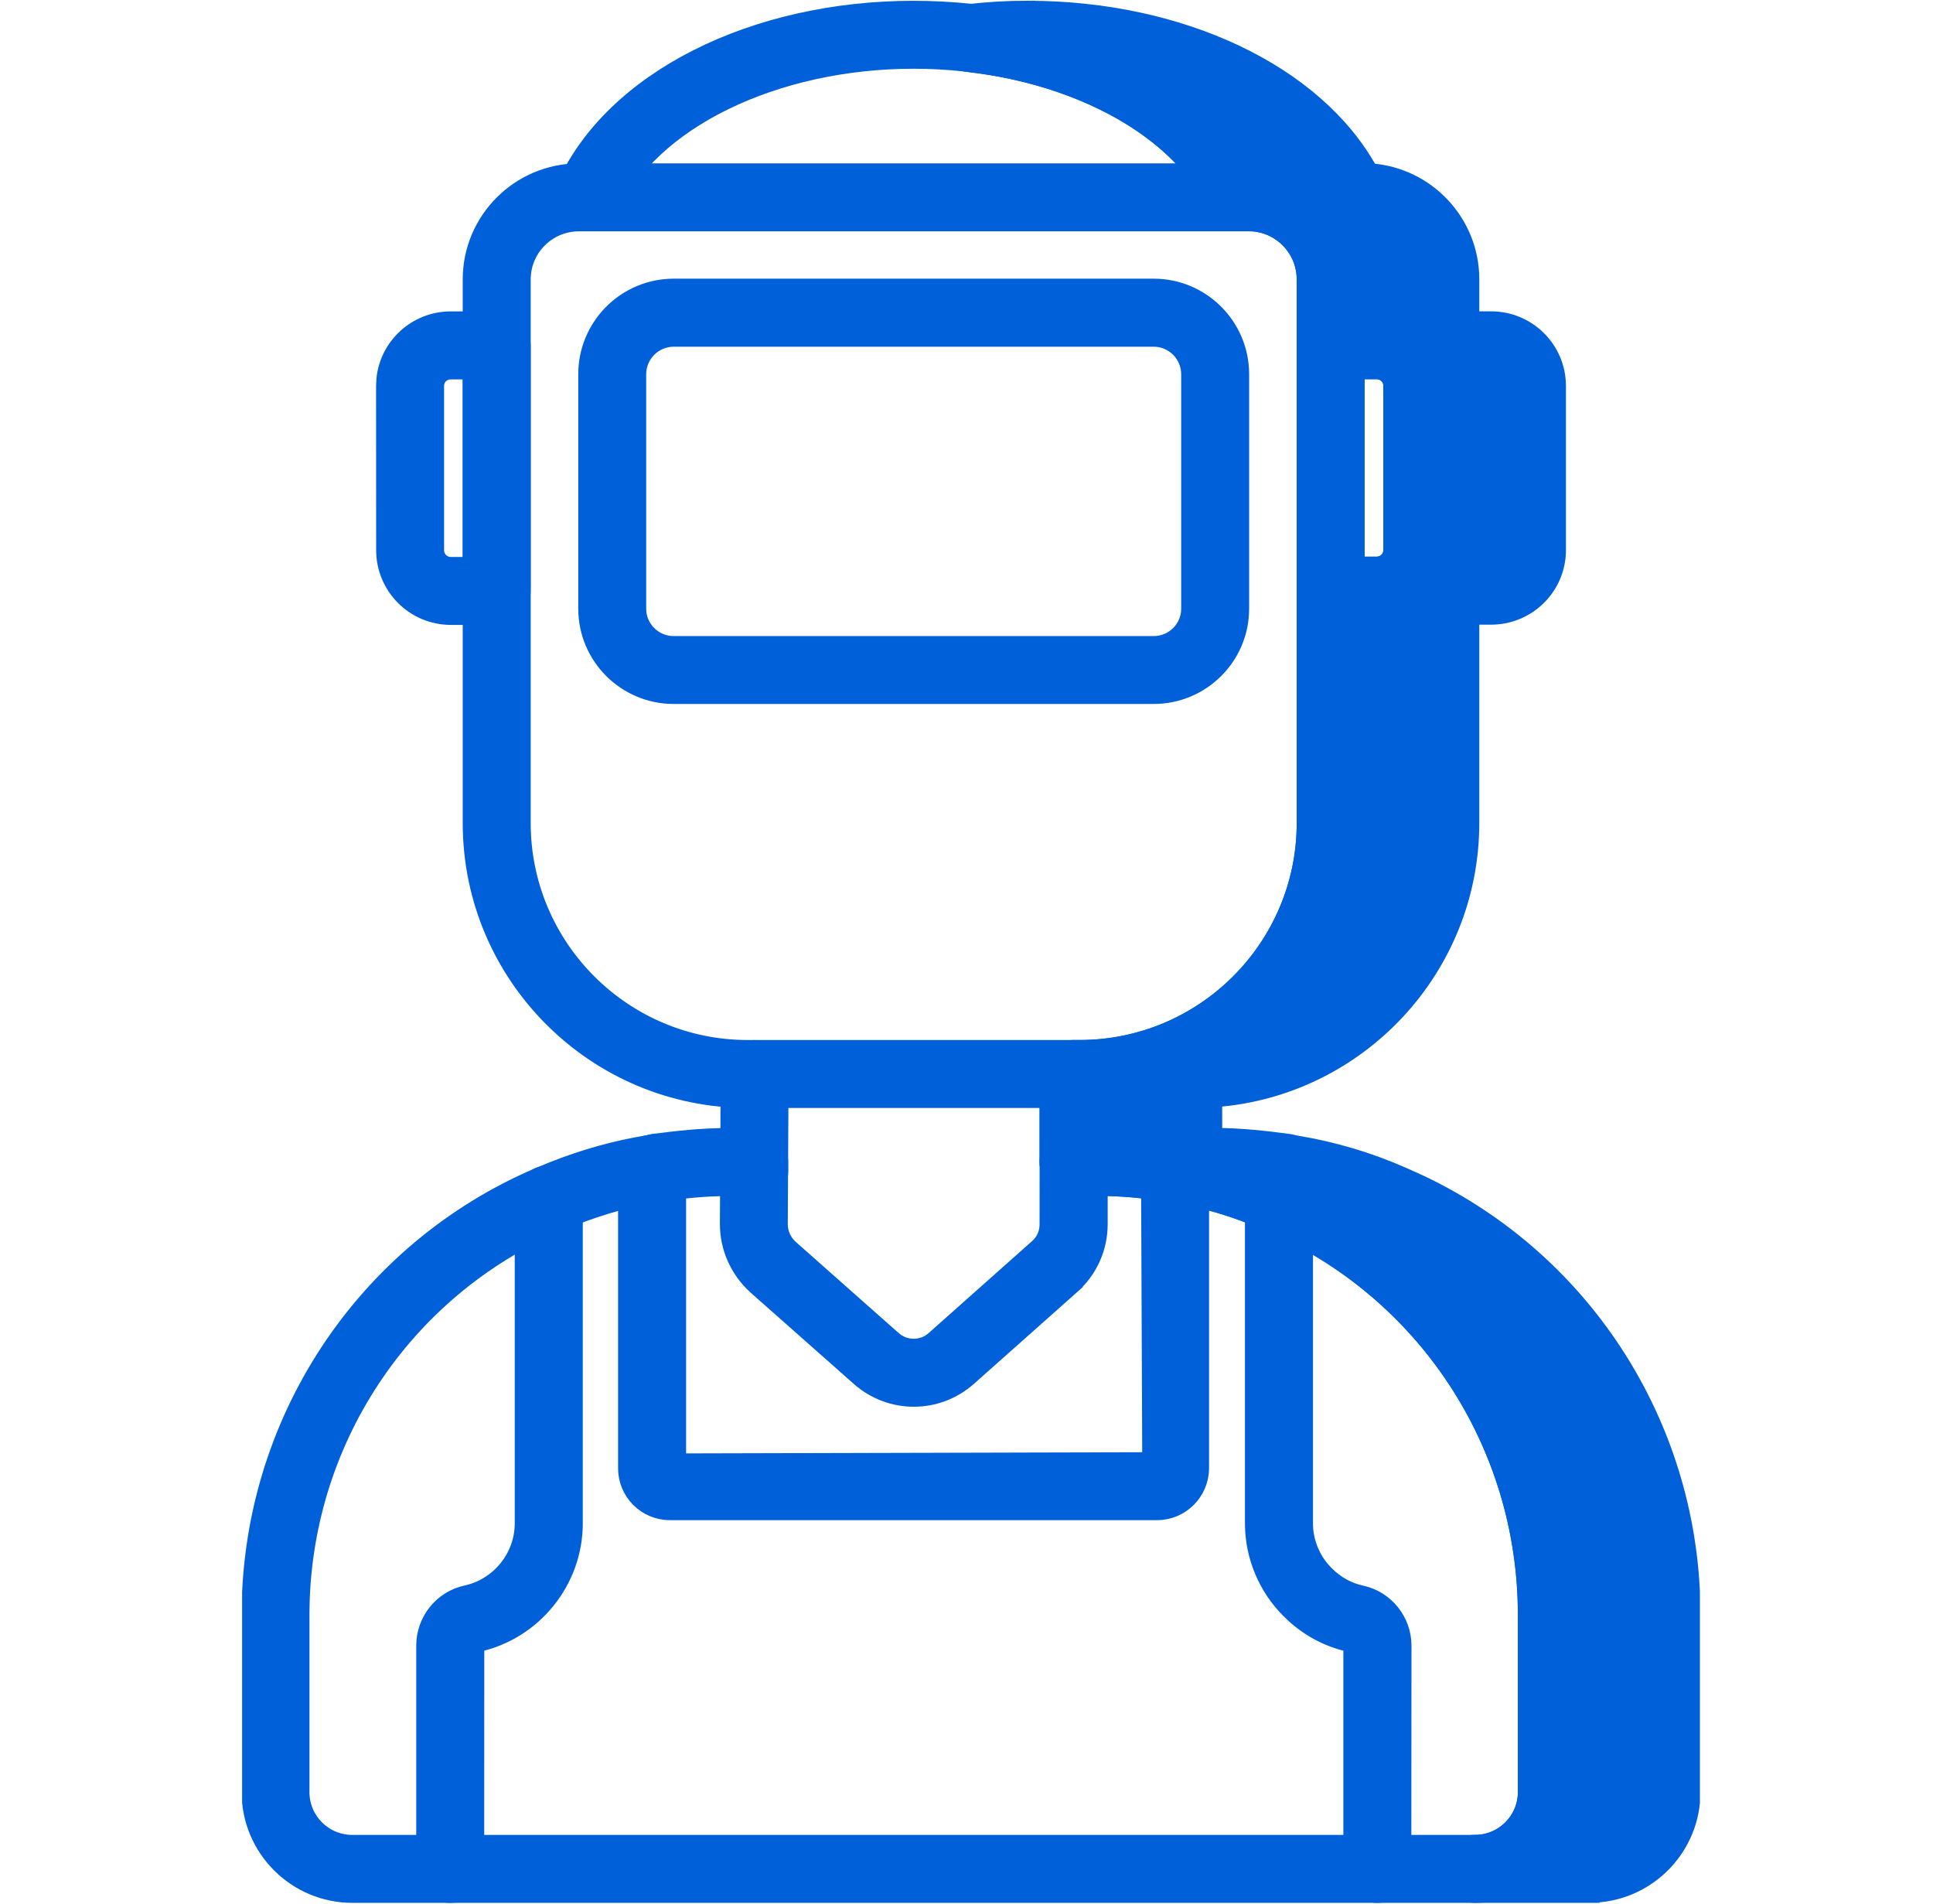 <svg xmlns="http://www.w3.org/2000/svg" viewBox="0 0 65 64" overflow="hidden" preserveAspectRatio="xMidYMid meet" id="eaf-16542-0"> <defs><clipPath id="eaf-16542-1"><rect x="0" y="0" width="65" height="64"></rect></clipPath><clipPath id="eaf-16542-2"><path d="m0 0l49.021 0l0 64l-49.021 0l0 -64z" clip-rule="evenodd" transform="translate(8.141 0)"></path></clipPath><style>#eaf-16542-0 * {animation: 3000ms linear infinite normal both running;offset-rotate:0deg}@keyframes eaf-16542-3{0%,100%{transform:none;offset-path:path("m32.651 32l-2.581 1.961l-1.755 -3.716l2.994 -2.187l1.342 3.942")}}@keyframes eaf-16542-4{0%{offset-distance:0%;animation-timing-function:ease-in-out}17.77%{offset-distance:21.293%;animation-timing-function:ease-in-out}46.1%{offset-distance:48.29%;animation-timing-function:ease-in-out}70%{offset-distance:72.645%;animation-timing-function:ease-in-out}100%{offset-distance:100%}}@keyframes eaf-16542-5{0%{transform:scale(1,1);animation-timing-function:ease-in-out}17.23%{transform:scale(0.877,0.877)}81.67%{transform:scale(0.877,0.877);animation-timing-function:ease-in-out}100%{transform:scale(1,1)}}@keyframes eaf-16542-6{0%,100%{transform:translate(-32.651px,-32px)}}</style></defs><g clip-path="url('#eaf-16542-1')" style="isolation: isolate;"><g><g transform="translate(0 0)" clip-path="url('#eaf-16542-2')" style="animation-name: eaf-16542-3, eaf-16542-4, eaf-16542-5, eaf-16542-6; animation-composition: replace, add, add, add;"><g><path fill="#0060d9" stroke="#0060d9" stroke-width="0.5" d="m37 38.171c0.874 0 1.752 0.104 2.486 0.202l0.001 -0.001c0.001 0 0.002 0.001 0.003 0.001l0.003 0l-0.001 0.001c0.041 0.005 0.09 0.015 0.117 0.021l-0.001 0.001c0.007 0.001 0.014 0.003 0.021 0.005l0.001 -0.002c0.004 0.001 0.007 0.002 0.011 0.003l0.001 -0.001c0.001 0 0.003 0.002 0.005 0.003c0.038 0.008 0.071 0.014 0.094 0.021l-0.001 0c0.002 0.001 0.004 0.001 0.006 0.002l-0.001 0c1.274 0.21 2.46 0.57 3.616 1.079l-0.001 0c5.9 2.529 9.717 8.332 9.717 14.779l0 5.96c0 1.92 -1.559 3.478 -3.477 3.478l-37.752 0c-1.917 0 -3.473 -1.558 -3.474 -3.473l0 -5.96c0 -6.453 3.817 -12.26 9.726 -14.786l0.46 -0.19c1.076 -0.427 2.157 -0.728 3.219 -0.898l0.01 -0.001c0.003 -0.001 0.006 -0.002 0.01 -0.003c0.056 -0.019 0.11 -0.031 0.151 -0.038l0.01 -0.002c0.774 -0.099 1.618 -0.198 2.526 -0.198l0.875 0c0.491 0 0.894 0.399 0.894 0.894l0 0.309c-0 0.491 -0.399 0.893 -0.894 0.893c-0.267 0 -0.509 -0.119 -0.673 -0.309l-0.199 0c-0.775 0 -1.523 0.084 -2.237 0.177c-0.056 0.013 -0.117 0.023 -0.181 0.026c-1.079 0.188 -2.175 0.513 -3.268 0.983l-0.001 0.001c-5.25 2.245 -8.646 7.404 -8.646 13.146l0 5.96c0 0.928 0.757 1.685 1.692 1.686l37.756 0c0.931 -0 1.688 -0.757 1.688 -1.688l0 -5.96c0 -5.735 -3.393 -10.892 -8.644 -13.146l-0.003 -0.001c-1.081 -0.478 -2.181 -0.805 -3.277 -0.98c-0.027 -0.004 -0.061 -0.01 -0.085 -0.015l0 -0.001c-0.031 -0.005 -0.061 -0.012 -0.088 -0.018c-0.73 -0.093 -1.478 -0.173 -2.195 -0.173l-0.899 0c-0.491 0 -0.894 -0.398 -0.894 -0.893c0 -0.491 0.399 -0.894 0.894 -0.894l0.899 0z"></path><path fill="#0060d9" stroke="#0060d9" stroke-width="0.5" d="m34.575 0.919c5.152 0 9.579 2.254 11.114 5.46l0.152 0c1.667 0 3.01 1.347 3.01 3.014l0 1.973l1.293 0c0.893 0 1.625 0.713 1.625 1.612l0 5.524c0 0.899 -0.732 1.612 -1.625 1.612l-0.001 0l-1.292 -0.006l0 7.561c0 4.785 -3.864 8.663 -8.644 8.688l0 2.457l0.649 0c0.812 0 1.637 0.092 2.41 0.193l-0.001 0.001c0.035 0.004 0.062 0.01 0.076 0.015c0.023 0.003 0.042 0.007 0.055 0.011l0.004 0.001c1.244 0.195 2.433 0.563 3.557 1.058l-0.001 0c5.479 2.352 9.331 7.824 9.331 14.195l0 5.96c-0 1.563 -1.27 2.832 -2.833 2.832l-3.853 0l0 -0.5c1.287 -0 2.332 -1.045 2.332 -2.332l0 -5.96c0 -6.165 -3.727 -11.46 -9.034 -13.733l-0.003 -0.001c-1.085 -0.481 -2.234 -0.834 -3.432 -1.022l0 -0.002c-0.034 -0.004 -0.059 -0.011 -0.071 -0.015c-0.011 -0.002 -0.021 -0.001 -0.03 -0.003c-0.008 -0.002 -0.015 -0.005 -0.021 -0.007c-0.768 -0.103 -1.563 -0.19 -2.344 -0.19l-1.149 0l0 -3.454l0.455 0c4.524 0 8.19 -3.665 8.19 -8.189l0 -8.062l1.792 0c0.623 0 1.125 -0.495 1.125 -1.111l0 -5.524c-0 -0.578 -0.441 -1.049 -1.01 -1.105l-0.115 -0.006l-1.537 -0.003l-0.25 0l0 -2.471c0 -1.391 -1.122 -2.514 -2.511 -2.514l-0.471 0l-0.065 -0.147c-1.184 -2.649 -4.578 -4.728 -8.855 -5.196l-0.002 -0.497c0.654 -0.078 1.304 -0.116 1.981 -0.116z"></path><path fill="#0060d9" stroke="#0060d9" stroke-width="0.5" d="m34.572 0.276c5.134 0 9.685 2.145 11.511 5.467c1.9 0.127 3.41 1.714 3.41 3.644l0 1.33l0.648 0c1.248 0 2.265 1.009 2.266 2.255l0 5.524c0 1.246 -1.017 2.255 -2.266 2.255l-0.648 0l0 6.918c-0 4.915 -3.82 8.951 -8.646 9.304l0.003 1.198l0.005 0c0.874 0 1.753 0.103 2.487 0.201c0.042 0.005 0.094 0.017 0.122 0.024l-0.001 0c0.007 0.001 0.015 0.003 0.022 0.005l0.001 -0.001c0.037 0.007 0.069 0.016 0.094 0.022c0.007 0.002 0.015 0.003 0.021 0.005l-0.001 0c1.273 0.21 2.458 0.569 3.613 1.078l0.547 0.247c5.589 2.646 9.171 8.287 9.171 14.533l0 5.961c-0 1.867 -1.478 3.392 -3.325 3.471l-0.002 0.006l-4.003 0c-0.491 0 -0.894 -0.399 -0.894 -0.893c0 -0.491 0.399 -0.893 0.894 -0.894c0.931 0 1.689 -0.757 1.689 -1.688l0 -5.961c-0 -5.735 -3.394 -10.892 -8.645 -13.146l-0.002 -0.001c-1.082 -0.478 -2.184 -0.804 -3.281 -0.979l0 -0.001c-0.026 -0.004 -0.059 -0.01 -0.082 -0.015l0 -0.001c-0.029 -0.005 -0.056 -0.011 -0.081 -0.018c-0.003 -0.001 -0.006 -0.001 -0.009 -0.002c-0.727 -0.09 -1.474 -0.169 -2.19 -0.169l-0.899 0c-0.491 0 -0.894 -0.398 -0.894 -0.893l0 -2.954c0 -0.491 0.399 -0.893 0.894 -0.894l0.205 0c4.162 -0 7.548 -3.386 7.548 -7.548l0 -7.812c0 -0.491 0.398 -0.893 0.893 -0.893l1.542 0c0.27 0 0.481 -0.214 0.481 -0.471l0 -5.524c-0 -0.255 -0.214 -0.471 -0.481 -0.471l-1.542 0c-0.491 0 -0.893 -0.399 -0.893 -0.894l0 -2.213c-0 -1.029 -0.841 -1.869 -1.87 -1.869l-0.309 0c-0.351 -0 -0.671 -0.207 -0.815 -0.528l0 -0.001c-1.064 -2.383 -4.146 -4.261 -7.967 -4.775l-0.372 -0.046c-0.453 -0.049 -0.791 -0.43 -0.795 -0.882c-0.004 -0.457 0.338 -0.837 0.786 -0.892l0.001 0c0.682 -0.081 1.357 -0.121 2.059 -0.121zm11.388 40.644c4.397 2.943 7.115 7.925 7.115 13.367l0 5.959l-0.012 0.292c-0.041 0.506 -0.193 0.98 -0.429 1.401l0.82 0c0.931 0 1.689 -0.758 1.689 -1.69l0 -5.96c0 -5.735 -3.394 -10.892 -8.645 -13.146l-0.002 -0.001c-0.179 -0.079 -0.358 -0.153 -0.538 -0.224zm-6.899 -4.333c-0.662 0.205 -1.354 0.337 -2.069 0.389l0 1.197l0.006 0c0.713 0 1.426 0.069 2.063 0.146l0 -1.732zm8.646 -16.336c-0.389 0.313 -0.883 0.501 -1.421 0.501l0.001 0.001l-0.649 0l0 6.917c0 2.943 -1.371 5.572 -3.506 7.283c3.209 -0.87 5.575 -3.804 5.575 -7.283l0 -7.419zm0.792 -7.758c0.034 0.155 0.054 0.316 0.054 0.48l0 5.524c0 0.163 -0.019 0.321 -0.052 0.474c0.033 -0.004 0.066 -0.006 0.1 -0.006l1.542 0c0.27 0 0.481 -0.213 0.481 -0.471l0 -5.523c0 -0.255 -0.214 -0.471 -0.481 -0.471l-1.542 0c-0.034 0 -0.068 -0.003 -0.102 -0.007zm-3.478 -5.132c0.389 0.58 0.616 1.278 0.616 2.026l0 1.33l0.648 0c0.537 0 1.032 0.188 1.421 0.5l0 -1.827c-0 -1.029 -0.841 -1.869 -1.87 -1.869l-0.309 0c-0.185 -0 -0.36 -0.059 -0.507 -0.16zm-5.342 -4.438c1.088 0.796 1.96 1.748 2.548 2.819c0.971 0.065 1.838 0.511 2.455 1.188c-0.796 -1.719 -2.624 -3.149 -5.003 -4.007z"></path><path fill="#0060d9" stroke="#0060d9" stroke-width="0.5" d="m43.007 39.432c0.491 0 0.894 0.399 0.894 0.894l0 10.896c0 0.548 0.199 1.087 0.55 1.51l0.16 0.174l0.002 0.001c0.334 0.334 0.727 0.55 1.18 0.648l-0.001 0c0.826 0.179 1.421 0.923 1.421 1.77l-0.006 7.505c0 0.494 -0.398 0.893 -0.891 0.893c-0.491 0 -0.893 -0.398 -0.893 -0.893l0 -7.51c0 -0.009 -0.004 -0.017 -0.007 -0.021c-0.003 -0.004 -0.004 -0.002 -0.001 -0.002l-0.006 -0.001c-0.788 -0.172 -1.483 -0.55 -2.057 -1.124l0 -0.001c-0.786 -0.77 -1.238 -1.846 -1.238 -2.949l0 -10.896c0 -0.491 0.399 -0.893 0.893 -0.894z"></path><path fill="#0060d9" stroke="#0060d9" stroke-width="0.5" d="m39.512 38.386c0.491 0 0.893 0.399 0.894 0.894l0 10.087c-0.006 0.823 -0.676 1.49 -1.497 1.49l-16.383 0c-0.824 0 -1.492 -0.668 -1.492 -1.492l0 -10.071c0 -0.491 0.399 -0.894 0.894 -0.894c0.491 0 0.893 0.398 0.893 0.894l0 9.82l15.839 -0.041l-0.041 -9.792l0 -0.001c0 -0.491 0.399 -0.893 0.893 -0.894z"></path><path fill="#0060d9" stroke="#0060d9" stroke-width="0.5" d="m18.453 39.429c0.491 0 0.893 0.399 0.894 0.894l0 10.896c-0 1.95 -1.386 3.664 -3.296 4.074l-0.001 0c-0.003 0.001 -0.006 0.003 -0.009 0.006c-0.003 0.004 -0.006 0.01 -0.006 0.021l-0.003 7.511c0 0.494 -0.398 0.893 -0.891 0.893c-0.491 0 -0.894 -0.398 -0.894 -0.893l0 -7.511c0 -0.848 0.597 -1.591 1.423 -1.77c1.093 -0.236 1.889 -1.217 1.889 -2.33l0 -10.896c0 -0.491 0.398 -0.894 0.893 -0.894z"></path><path fill="#0060d9" stroke="#0060d9" stroke-width="0.5" d="m25.38 35.218c0.49 0.004 0.888 0.401 0.886 0.896l0.001 0.001l-0.027 5.048c0 0.285 0.125 0.568 0.347 0.771l3.463 3.067l0.001 0c0.384 0.344 0.962 0.343 1.343 0.003l3.471 -3.086l0.002 -0.001c0.221 -0.193 0.34 -0.46 0.34 -0.759l0.003 -5.048c0 -0.491 0.399 -0.893 0.894 -0.893c0.491 0 0.893 0.399 0.893 0.893l0 5.048c0 0.804 -0.344 1.569 -0.946 2.096l0.001 0.001l-3.466 3.08c-0.531 0.472 -1.194 0.709 -1.857 0.709c-0.666 0 -1.329 -0.237 -1.86 -0.71l-3.468 -3.068l-0.002 -0.002c-0.599 -0.544 -0.941 -1.308 -0.941 -2.105l0 -0.001l0.026 -5.054l0.007 -0.096c0.028 -0.218 0.142 -0.401 0.285 -0.532c0.161 -0.148 0.375 -0.246 0.589 -0.259l0.018 0z"></path><path fill="#0060d9" stroke="#0060d9" stroke-width="0.5" d="m30.719 0.277c5.227 0 9.855 2.222 11.612 5.652l0.161 0.336l0 0.001c0.199 0.449 0.001 0.977 -0.451 1.178l-0.001 0.001c-0.116 0.051 -0.242 0.077 -0.364 0.077c-0.339 0 -0.668 -0.195 -0.816 -0.529c-0.637 -1.426 -1.984 -2.66 -3.778 -3.539c-1.792 -0.878 -4.013 -1.393 -6.362 -1.393c-2.345 0 -4.563 0.515 -6.354 1.393c-1.793 0.879 -3.139 2.113 -3.777 3.54l-0.001 -0.001c-0.199 0.447 -0.726 0.655 -1.179 0.451l0 -0.001c-0.451 -0.201 -0.648 -0.729 -0.45 -1.177l0 -0.001c1.62 -3.62 6.372 -5.988 11.761 -5.988z"></path><path fill="#0060d9" stroke="#0060d9" stroke-width="0.5" d="m16.699 10.718l0.092 0.005c0.449 0.046 0.802 0.425 0.802 0.889l0 8.251l-0.004 0.092c-0.043 0.453 -0.424 0.804 -0.887 0.804l-1.542 0c-1.247 0 -2.261 -1.014 -2.261 -2.261l-0.003 -5.526l0.012 -0.231c0.116 -1.135 1.081 -2.022 2.249 -2.022l1.542 0zm-1.54 1.787c-0.272 0 -0.476 0.206 -0.476 0.469l0 5.526c0 0.263 0.215 0.476 0.477 0.476l0.651 0l0 -6.469l-0.652 -0.002z"></path><path fill="#0060d9" stroke="#0060d9" stroke-width="0.5" d="m46.29 10.718c1.246 0 2.26 1.01 2.26 2.253l0 5.526c0 1.247 -1.013 2.26 -2.26 2.261l-1.543 0c-0.491 0 -0.893 -0.399 -0.894 -0.893l0 -8.253c0 -0.491 0.399 -0.893 0.894 -0.893l1.543 0zm-0.652 8.255l0.652 0c0.263 -0 0.476 -0.212 0.476 -0.476l0 -5.526c0 -0.261 -0.204 -0.469 -0.476 -0.469l-0.652 0l0 6.471z"></path><path fill="#0060d9" stroke="#0060d9" stroke-width="0.5" d="m41.988 5.743c2.01 0 3.649 1.636 3.649 3.649l0 18.284c-0 5.141 -4.186 9.324 -9.332 9.324l-11.162 0c-5.146 0 -9.333 -4.184 -9.333 -9.324l0 -18.284c0 -2.011 1.642 -3.649 3.657 -3.649l22.52 0zm-22.52 1.784c-1.033 0 -1.872 0.836 -1.872 1.864l0 18.284c0 4.157 3.385 7.54 7.548 7.54l11.163 0c4.162 -0 7.547 -3.384 7.547 -7.54l0 -18.284c-0 -1.027 -0.835 -1.864 -1.864 -1.864l-22.521 0z"></path><path fill="#0060d9" stroke="#0060d9" stroke-width="0.5" d="m38.794 9.619c1.633 0 2.96 1.327 2.96 2.96l0 7.886c0 1.631 -1.328 2.952 -2.96 2.952l-16.139 0c-1.632 -0 -2.96 -1.324 -2.96 -2.952l0 -7.886l0.004 -0.152c0.08 -1.562 1.375 -2.808 2.956 -2.808l16.139 0zm-16.139 1.787c-0.649 0 -1.176 0.529 -1.176 1.176l0 7.886c0 0.642 0.528 1.167 1.176 1.167l16.139 0c0.65 -0 1.175 -0.525 1.175 -1.167l0 -7.886c0 -0.649 -0.528 -1.176 -1.175 -1.176l-16.139 0z"></path></g></g></g></g></svg>